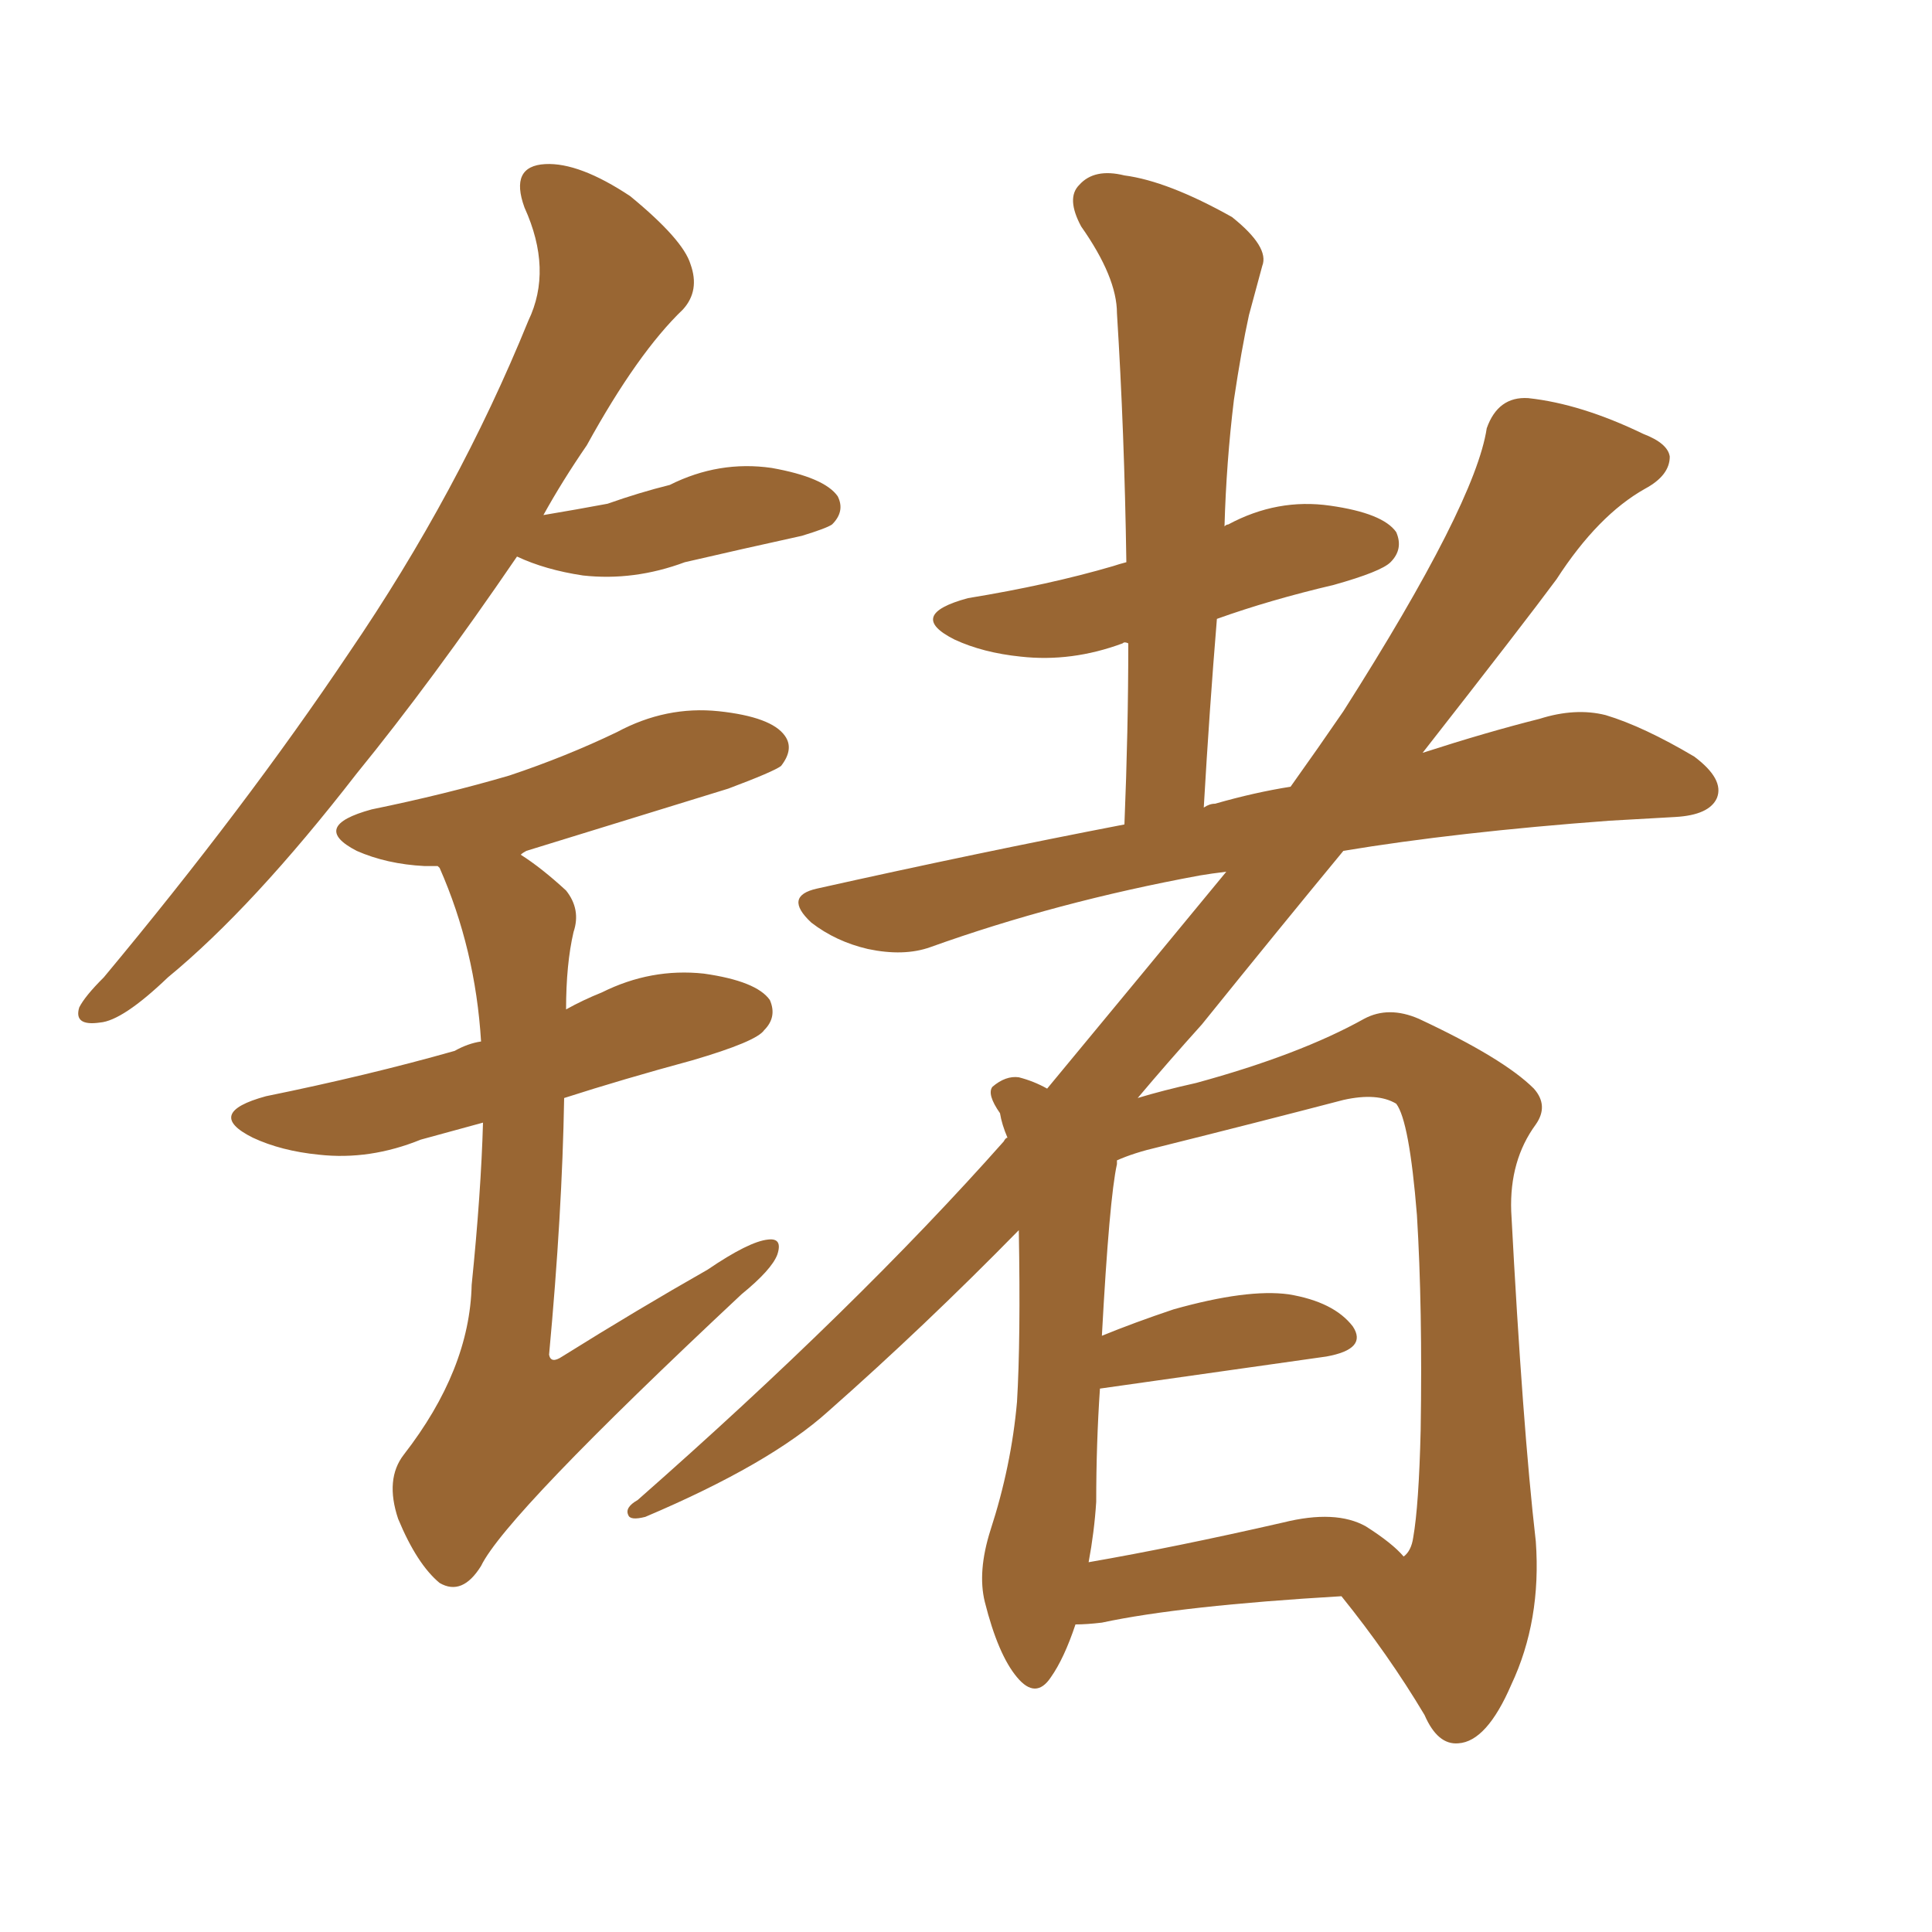 <svg xmlns="http://www.w3.org/2000/svg" xmlns:xlink="http://www.w3.org/1999/xlink" width="150" height="150"><path fill="#996633" padding="10" d="M83.50 126.12L83.50 126.12Q82.62 128.76 81.59 130.22L81.59 130.22Q80.42 131.98 78.96 130.22L78.96 130.22Q77.49 128.47 76.46 124.37L76.46 124.37Q75.88 122.02 76.90 118.80L76.90 118.80Q78.52 113.82 78.96 108.84L78.96 108.84Q79.25 104.00 79.10 95.51L79.10 95.51Q71.78 102.98 64.31 109.57L64.31 109.57Q59.77 113.67 50.10 117.77L50.10 117.77Q48.93 118.07 48.78 117.63L48.78 117.63Q48.49 117.04 49.51 116.46L49.51 116.46Q66.50 101.51 77.93 88.62L77.93 88.62Q78.08 88.33 78.22 88.33L78.22 88.33Q77.78 87.30 77.64 86.43L77.64 86.43Q76.61 84.96 77.05 84.38L77.05 84.38Q78.08 83.50 79.10 83.64L79.10 83.64Q80.27 83.94 81.30 84.52L81.30 84.52Q89.06 75.15 95.21 67.68L95.21 67.68Q94.04 67.82 93.16 67.97L93.16 67.97Q82.03 70.02 72.22 73.54L72.22 73.54Q70.17 74.27 67.38 73.68L67.38 73.68Q64.89 73.10 62.99 71.63L62.99 71.63Q60.79 69.58 63.43 68.99L63.43 68.99Q75.88 66.21 87.30 64.01L87.30 64.01Q87.60 56.69 87.60 49.95L87.60 49.95Q87.30 49.80 87.16 49.95L87.16 49.95Q83.20 51.42 79.25 50.98L79.25 50.98Q76.32 50.68 74.12 49.66L74.12 49.66Q70.31 47.75 75.15 46.44L75.15 46.44Q81.45 45.41 86.43 43.95L86.43 43.95Q86.87 43.80 87.45 43.65L87.45 43.65Q87.30 33.54 86.72 24.32L86.72 24.32Q86.72 21.53 83.94 17.58L83.94 17.58Q82.76 15.38 83.79 14.36L83.79 14.36Q84.96 13.04 87.30 13.62L87.30 13.62Q90.67 14.06 95.65 16.85L95.65 16.85Q98.58 19.19 98.00 20.65L98.00 20.65Q97.56 22.27 96.97 24.46L96.97 24.46Q96.39 27.10 95.80 31.05L95.80 31.05Q95.21 35.89 95.07 40.87L95.07 40.87Q95.21 40.72 95.36 40.72L95.36 40.72Q99.17 38.67 103.27 39.26L103.27 39.26Q107.37 39.84 108.40 41.31L108.40 41.31Q108.98 42.63 107.96 43.65L107.96 43.65Q107.23 44.38 103.56 45.41L103.56 45.41Q98.58 46.58 94.48 48.05L94.48 48.05Q93.90 55.08 93.46 62.70L93.46 62.70Q93.90 62.40 94.34 62.40L94.34 62.40Q97.41 61.52 100.20 61.08L100.20 61.08Q102.39 58.01 104.30 55.22L104.30 55.22Q114.55 39.11 115.43 33.25L115.43 33.25Q116.31 30.76 118.65 30.91L118.65 30.91Q122.75 31.35 127.59 33.69L127.59 33.69Q129.49 34.42 129.64 35.45L129.64 35.45Q129.64 36.91 127.73 37.94L127.73 37.94Q124.07 39.99 120.85 44.97L120.85 44.97Q118.36 48.34 110.45 58.45L110.45 58.45Q115.43 56.84 119.53 55.81L119.53 55.81Q122.31 54.93 124.66 55.52L124.66 55.52Q127.59 56.40 131.54 58.74L131.54 58.74Q133.89 60.50 133.30 61.96L133.30 61.96Q132.71 63.28 130.08 63.43L130.08 63.43Q127.73 63.57 124.95 63.72L124.95 63.72Q113.09 64.60 104.30 66.06L104.30 66.06Q99.46 71.92 93.31 79.54L93.31 79.54Q90.67 82.47 88.33 85.25L88.33 85.25Q90.23 84.67 92.87 84.08L92.87 84.08Q100.93 81.88 105.91 79.10L105.91 79.10Q107.81 78.08 110.16 79.10L110.16 79.10Q116.75 82.18 119.09 84.52L119.09 84.52Q120.26 85.84 119.24 87.30L119.24 87.30Q117.19 90.09 117.33 94.04L117.33 94.04Q118.21 110.74 119.24 119.68L119.24 119.68Q119.68 125.83 117.33 130.81L117.33 130.81Q115.43 135.21 113.23 135.35L113.23 135.35Q111.62 135.50 110.60 133.15L110.60 133.15Q107.81 128.47 104.15 123.93L104.15 123.93Q91.70 124.66 85.55 125.98L85.55 125.98Q84.38 126.12 83.50 126.12ZM106.05 118.51L106.05 118.51Q108.11 119.82 108.98 120.85L108.98 120.85Q109.57 120.41 109.72 119.38L109.72 119.38Q110.16 116.89 110.30 111.04L110.30 111.04Q110.45 101.51 110.01 94.34L110.01 94.34Q109.42 87.01 108.40 85.69L108.40 85.69Q106.93 84.81 104.30 85.40L104.30 85.40Q97.56 87.16 89.94 89.06L89.94 89.06Q88.04 89.50 86.72 90.09L86.72 90.09Q86.72 90.23 86.72 90.38L86.72 90.38Q86.13 93.02 85.55 103.71L85.55 103.71Q88.04 102.69 91.11 101.66L91.11 101.66Q96.83 100.05 100.05 100.49L100.05 100.49Q103.56 101.07 105.03 102.98L105.03 102.98Q106.20 104.74 102.98 105.32L102.98 105.32Q95.65 106.35 85.40 107.81L85.40 107.81Q85.11 112.06 85.11 116.60L85.11 116.60Q84.96 118.95 84.52 121.29L84.52 121.29Q91.26 120.12 99.61 118.21L99.61 118.21Q103.71 117.19 106.05 118.51ZM40.14 43.21L40.14 43.21Q33.54 52.88 27.69 60.06L27.69 60.06Q19.63 70.46 13.04 75.88L13.04 75.88Q9.52 79.25 7.76 79.39L7.76 79.39Q5.71 79.69 6.15 78.22L6.15 78.22Q6.59 77.34 8.06 75.88L8.06 75.88Q19.04 62.70 27.10 50.68L27.10 50.68Q35.60 38.23 41.02 24.90L41.02 24.90Q42.92 20.95 40.72 16.11L40.72 16.11Q39.55 12.89 42.33 12.74L42.33 12.74Q44.97 12.60 48.93 15.23L48.93 15.23Q53.03 18.60 53.61 20.51L53.61 20.51Q54.35 22.56 53.03 24.02L53.03 24.02Q49.51 27.39 45.56 34.57L45.56 34.57Q43.65 37.35 42.19 39.99L42.19 39.99Q44.82 39.55 47.17 39.11L47.17 39.11Q49.66 38.23 52.00 37.65L52.00 37.65Q55.81 35.74 59.91 36.33L59.91 36.33Q64.01 37.06 65.04 38.53L65.04 38.53Q65.63 39.70 64.60 40.72L64.60 40.72Q64.16 41.02 62.26 41.60L62.26 41.60Q57.57 42.63 53.17 43.65L53.17 43.65Q49.22 45.12 45.26 44.68L45.26 44.68Q42.33 44.24 40.14 43.21ZM37.50 87.16L37.50 87.16L37.50 87.16Q34.86 87.89 32.67 88.48L32.67 88.48Q28.71 90.09 24.76 89.65L24.76 89.65Q21.83 89.36 19.63 88.33L19.63 88.33Q15.82 86.43 20.65 85.11L20.65 85.11Q28.56 83.50 35.30 81.59L35.30 81.59Q36.33 81.01 37.35 80.86L37.35 80.86Q36.91 73.68 34.13 67.38L34.13 67.38Q33.98 67.24 33.98 67.24L33.98 67.24Q33.40 67.24 32.96 67.24L32.96 67.24Q30.03 67.09 27.69 66.06L27.69 66.06Q24.02 64.16 28.86 62.84L28.86 62.84Q34.57 61.67 39.55 60.21L39.55 60.21Q43.95 58.74 47.90 56.84L47.90 56.84Q51.71 54.79 55.81 55.22L55.81 55.22Q59.91 55.66 60.94 57.13L60.94 57.13Q61.67 58.15 60.64 59.47L60.64 59.47Q60.06 59.91 56.54 61.23L56.54 61.23Q48.49 63.72 40.87 66.06L40.87 66.06Q40.58 66.21 40.43 66.36L40.43 66.36Q42.04 67.38 43.95 69.14L43.95 69.14Q45.12 70.61 44.53 72.36L44.53 72.36Q43.95 74.85 43.95 78.37L43.95 78.37Q45.26 77.64 46.73 77.05L46.73 77.05Q50.54 75.15 54.64 75.59L54.64 75.59Q58.74 76.17 59.77 77.64L59.77 77.64Q60.35 78.96 59.33 79.98L59.33 79.98Q58.74 80.86 53.76 82.32L53.76 82.32Q48.34 83.79 43.80 85.25L43.80 85.25Q43.65 94.19 42.63 105.18L42.63 105.18Q42.77 105.91 43.65 105.32L43.65 105.32Q49.51 101.66 54.93 98.58L54.93 98.58Q58.15 96.39 59.62 96.24L59.62 96.24Q60.79 96.09 60.35 97.41L60.35 97.41Q59.91 98.58 57.57 100.49L57.57 100.49Q39.26 117.63 37.35 121.58L37.35 121.58Q35.89 123.93 34.13 122.90L34.13 122.90Q32.37 121.44 30.91 117.92L30.91 117.92Q29.88 114.84 31.35 112.94L31.35 112.94Q36.47 106.35 36.62 99.76L36.62 99.76Q37.35 92.58 37.50 87.16Z"/></svg>